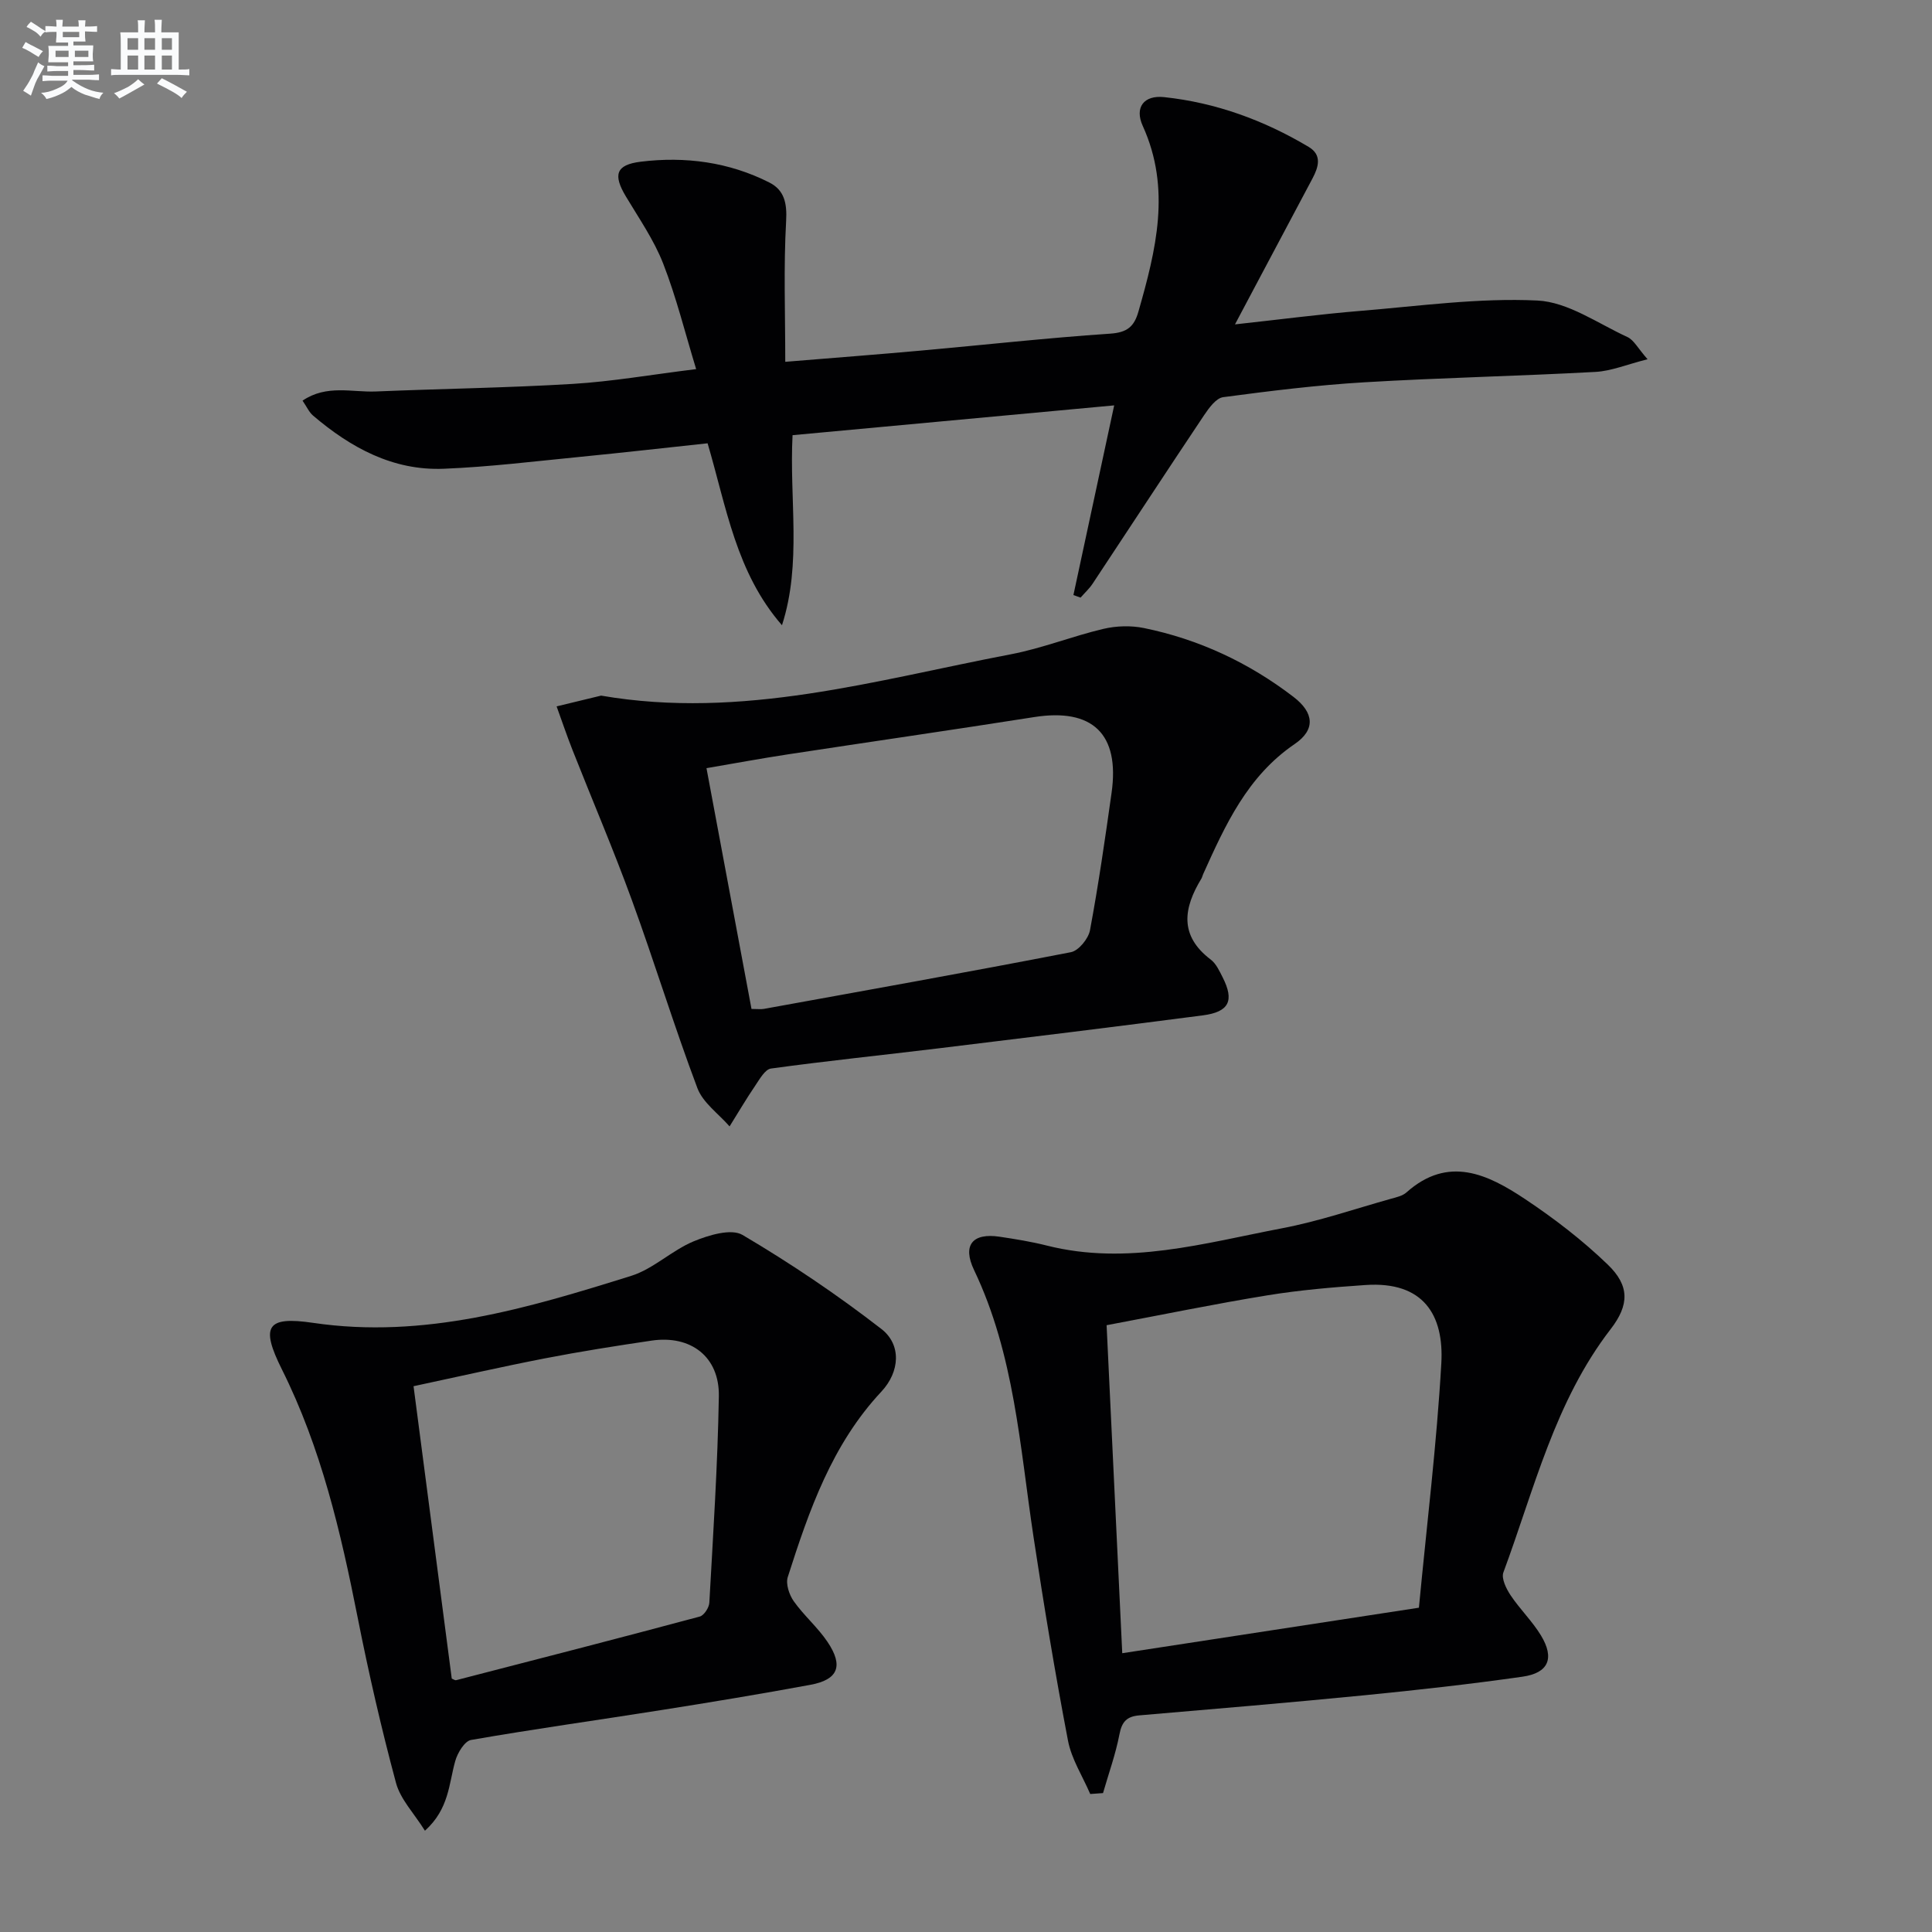 <svg enable-background="new 0 0 400 400" viewBox="0 0 400 400" xmlns="http://www.w3.org/2000/svg"><rect x="0" y="0" width="400" height="400" fill="#808080" stroke="none"/><g fill="#010103"><path d="m161.9 129.45c-9.51-10.93-11.49-24.41-15.4-37.67-8.86.95-17.58 1.94-26.31 2.8-9.43.92-18.85 2.09-28.3 2.47-10.53.43-19.27-4.36-27.08-11.01-.82-.7-1.29-1.81-2.17-3.09 4.98-3.39 10.25-1.69 15.2-1.9 13.6-.57 27.21-.75 40.79-1.57 8.08-.49 16.11-1.9 25.5-3.06-2.31-7.56-4.11-14.89-6.83-21.86-1.91-4.89-5-9.34-7.72-13.89-2.66-4.44-2.12-6.55 3.07-7.19 9.2-1.13 18.26.06 26.64 4.31 3.09 1.57 3.68 4.26 3.47 7.97-.54 9.53-.18 19.1-.18 29.15 10.25-.84 19.15-1.52 28.04-2.32 13.08-1.17 26.14-2.63 39.23-3.51 3.51-.24 4.96-1.44 5.85-4.57 3.64-12.75 6.82-25.41.89-38.45-1.72-3.79.2-6.41 4.44-5.95 10.7 1.14 20.67 4.79 29.91 10.3 2.83 1.68 2.04 4.19.79 6.55-3.89 7.34-7.79 14.67-11.69 22-1.31 2.46-2.61 4.92-4.35 8.2 9.29-1.01 17.64-2.11 26.02-2.8 12.19-1 24.45-2.72 36.58-2.14 6.33.3 12.51 4.74 18.65 7.56 1.33.61 2.16 2.31 4.17 4.6-4.27 1.07-7.49 2.44-10.78 2.62-15.94.87-31.92 1.2-47.86 2.15-9.77.58-19.52 1.79-29.23 3.08-1.47.2-2.94 2.24-3.95 3.74-7.75 11.58-15.37 23.25-23.07 34.87-.7 1.05-1.66 1.93-2.5 2.89-.49-.18-.99-.35-1.48-.53 2.75-12.82 5.51-25.65 8.44-39.27-22.24 2.06-44.42 4.12-66.59 6.17-.69 13.35 1.95 26.53-2.19 39.35z"/><path d="m225.72 371.43c-1.58-3.68-3.88-7.23-4.61-11.08-2.68-14.01-5.01-28.1-7.14-42.21-2.82-18.69-3.95-37.71-12.3-55.19-2.47-5.17-.31-7.74 5.29-6.9 3.27.49 6.56 1.02 9.77 1.83 16.64 4.2 32.65-.52 48.71-3.58 7.63-1.45 15.05-4.01 22.55-6.11 1.12-.31 2.4-.59 3.21-1.32 8.66-7.71 16.83-3.75 24.54 1.38 6.05 4.03 11.91 8.53 17.13 13.57 4.55 4.38 4.47 8.35.6 13.36-11.56 14.98-15.82 33.14-22.21 50.37-.46 1.25.59 3.38 1.49 4.73 1.93 2.9 4.51 5.38 6.3 8.34 2.84 4.7 1.58 7.75-3.83 8.52-10.85 1.55-21.75 2.76-32.65 3.84-15.55 1.53-31.12 2.84-46.69 4.17-2.58.22-3.61 1.3-4.11 3.92-.79 4.12-2.24 8.12-3.4 12.17-.89.06-1.77.13-2.65.19zm68.05-38.57c1.64-17.27 3.69-33.9 4.64-50.59.57-9.96-3.65-17.04-15.7-16.22-6.78.46-13.58 1.04-20.28 2.13-11.05 1.8-22.03 4.07-33.32 6.19 1.09 22.84 2.15 45.01 3.24 67.91 20.61-3.16 40.69-6.24 61.42-9.42z"/><path d="m124.45 144.02c29.22 5.04 56.89-3.23 84.85-8.56 6.48-1.24 12.71-3.74 19.15-5.26 2.68-.63 5.71-.72 8.39-.17 11.4 2.33 21.75 7.19 30.96 14.25 4.32 3.31 4.56 6.83.24 9.77-9.79 6.67-14.35 16.75-18.94 26.93-.14.3-.2.64-.36.92-3.71 6.09-4.64 11.79 1.93 16.77 1.12.85 1.81 2.38 2.48 3.7 2.43 4.81 1.34 7.14-4.11 7.85-18.26 2.38-36.54 4.62-54.82 6.84-11.53 1.4-23.1 2.59-34.6 4.17-1.23.17-2.34 2.19-3.25 3.53-1.87 2.75-3.56 5.63-5.32 8.45-2.28-2.62-5.51-4.88-6.66-7.92-4.85-12.88-8.87-26.06-13.59-38.99-3.8-10.43-8.18-20.65-12.25-30.97-1.18-2.99-2.21-6.05-3.31-9.08 3.06-.73 6.13-1.48 9.21-2.23zm31.14 64.87c1.26 0 1.93.1 2.56-.01 21.2-3.85 42.42-7.63 63.57-11.74 1.6-.31 3.62-2.79 3.95-4.54 1.76-9.44 3.13-18.95 4.47-28.46 1.72-12.19-3.94-17.57-16-15.68-17.03 2.68-34.09 5.14-51.13 7.74-5.51.84-10.99 1.86-16.74 2.84 3.15 16.89 6.2 33.16 9.32 49.85z"/><path d="m87.98 379.03c-2.25-3.6-5.07-6.49-5.99-9.89-3.05-11.35-5.68-22.82-7.96-34.35-3.49-17.64-7.55-35.02-15.66-51.26-4.46-8.93-3.2-11.07 6.43-9.65 23.03 3.4 44.48-3.04 65.89-9.73 4.59-1.44 8.39-5.26 12.91-7.14 3.12-1.29 7.78-2.71 10.13-1.33 9.95 5.87 19.6 12.38 28.74 19.46 4.21 3.26 3.85 8.87 0 12.99-10.23 10.94-14.96 24.58-19.37 38.38-.46 1.42.3 3.68 1.24 5.01 2.1 2.97 4.97 5.41 6.99 8.42 3.35 4.98 2.2 7.82-3.53 8.88-10.28 1.9-20.61 3.61-30.94 5.24-13.11 2.08-26.26 3.9-39.33 6.18-1.34.23-2.81 2.69-3.28 4.37-1.33 4.7-1.25 9.89-6.27 14.42zm5.55-31.5c.33.13.67.4.92.33 16.82-4.34 33.65-8.67 50.43-13.17.88-.24 1.92-1.84 1.98-2.86.79-14.25 1.73-28.5 1.97-42.76.14-8.18-5.82-12.71-13.93-11.51-7.37 1.09-14.74 2.25-22.06 3.67-9.05 1.76-18.04 3.81-27.22 5.77 2.68 20.57 5.3 40.55 7.91 60.53z"/></g><path d="m6.8 9.5c.6.3 1.3.7 2.1 1.1-.4.4-.7.8-.9 1.2-.7-.4-1.3-.8-1.8-1.1s-1.1-.6-1.6-.8c.2-.4.5-.8.7-1.2.4.2.8.5 1.5.8zm.9 6.9c-.3.6-.5 1.1-.7 1.7s-.4 1.1-.6 1.7c-.6-.4-1.1-.7-1.6-1 .7-1 1.2-1.8 1.5-2.4.3-.5.6-1.1.8-1.7.3-.6.5-1.2.8-1.8.3.3.8.6 1.3.8-.7 1.3-1.2 2.2-1.5 2.7zm.1-11c.4.3 1 .7 1.7 1.1-.5.2-.8.6-1.1 1.1-.5-.6-1-1-1.4-1.2s-.9-.6-1.5-.8c.2-.4.5-.7.9-1.1.5.3.9.6 1.4.9zm10.5 13.1c1 .4 2 .6 3.1.7-.4.4-.7.8-.8 1.3-.9-.2-1.9-.6-3-.9-1-.4-2-.9-2.8-1.6-.5.4-1.1.9-1.9 1.3s-1.9.9-3.3 1.2c-.1-.3-.5-.8-1.1-1.3 1 0 2.1-.3 3.2-.8 1.2-.5 1.9-1 2.3-1.7h-3.2c-.4 0-1 0-2 .1v-1.2c1 0 1.7.1 2 .1h3.3v-1h-2.3c-.2 0-.9 0-2 .1v-1.2c1.2 0 1.9.1 2 .1h2.3v-.8h-4.1c0-.7.1-1.2.1-1.6 0-.5 0-1.1-.1-1.8h4.1v-.7h-2.5c0-.6.1-1.1.1-1.6v-.6h-.5c-.4 0-1 0-1.8.1v-1.3c1.2 0 1.9.1 2.1.1h.2c0-.3 0-.8-.1-1.4h1.4c0 .6-.1 1-.1 1.4h3.4c0-.4 0-.8-.1-1.3h1.5c0 .4-.1.9-.1 1.3.7 0 1.5 0 2.5-.1v1.2c-1 0-1.8-.1-2.5-.1v.6c0 .3 0 .8.1 1.5h-2.5v.8h4.1c0 .8-.1 1.3-.1 1.8s0 1 .1 1.5h-4.1v.8h1.4c.8 0 1.8 0 2.9-.1v1.2c-1 0-1.9-.1-2.8-.1h-1.5v1h3.2c.3 0 1 0 2.1-.1v1.2c-1.1 0-1.8-.1-2.1-.1h-3.4l-.1.1c1.4 1 2.4 1.5 3.4 1.9zm-4.1-6.7v-1.3h-2.7v1.3zm2.2-4.1v-1.1h-3.4v1.1zm1.9 4.1v-1.3h-2.8v1.3z" fill="#fafbfc"/><path d="m37 6.7v2.3 5.4c1 0 1.8 0 2.2-.1v1.3c-.6 0-1.5-.1-2.5-.1h-11.9c-.7 0-1.3 0-1.8.1v-1.3c.5 0 1.1.1 2 .1v-5.2c0-1 0-1.8-.1-2.5h3.7c0-1.3 0-2.1-.1-2.5h1.5c0 .4-.1 1.3-.1 2.5h2.2c0-1.2 0-2.1-.1-2.6h1.5c0 .4-.1 1.3-.1 2.6zm-12.3 13.7c-.3-.4-.7-.8-1.1-1.1 1.1-.4 2.1-.9 2.9-1.3.8-.5 1.5-1 2.1-1.6.4.4.9.8 1.3 1.1-2.5 1.4-4.2 2.4-5.2 2.9zm3.9-10.1v-2.4h-2.2v2.4zm0 4.1v-2.9h-2.2v2.9zm3.5-4.1v-2.4h-2.2v2.4zm0 4.1v-2.9h-2.2v2.9zm.4 2.9 1-1.1c.6.3 1.4.7 2.5 1.3s2 1.1 2.7 1.5c-.4.4-.8.8-1.1 1.3-.8-.8-2.5-1.7-5.1-3zm3.1-7v-2.4h-2.1v2.4zm0 4.1v-2.9h-2.1v2.9z" fill="#fafbfc"/></svg>
